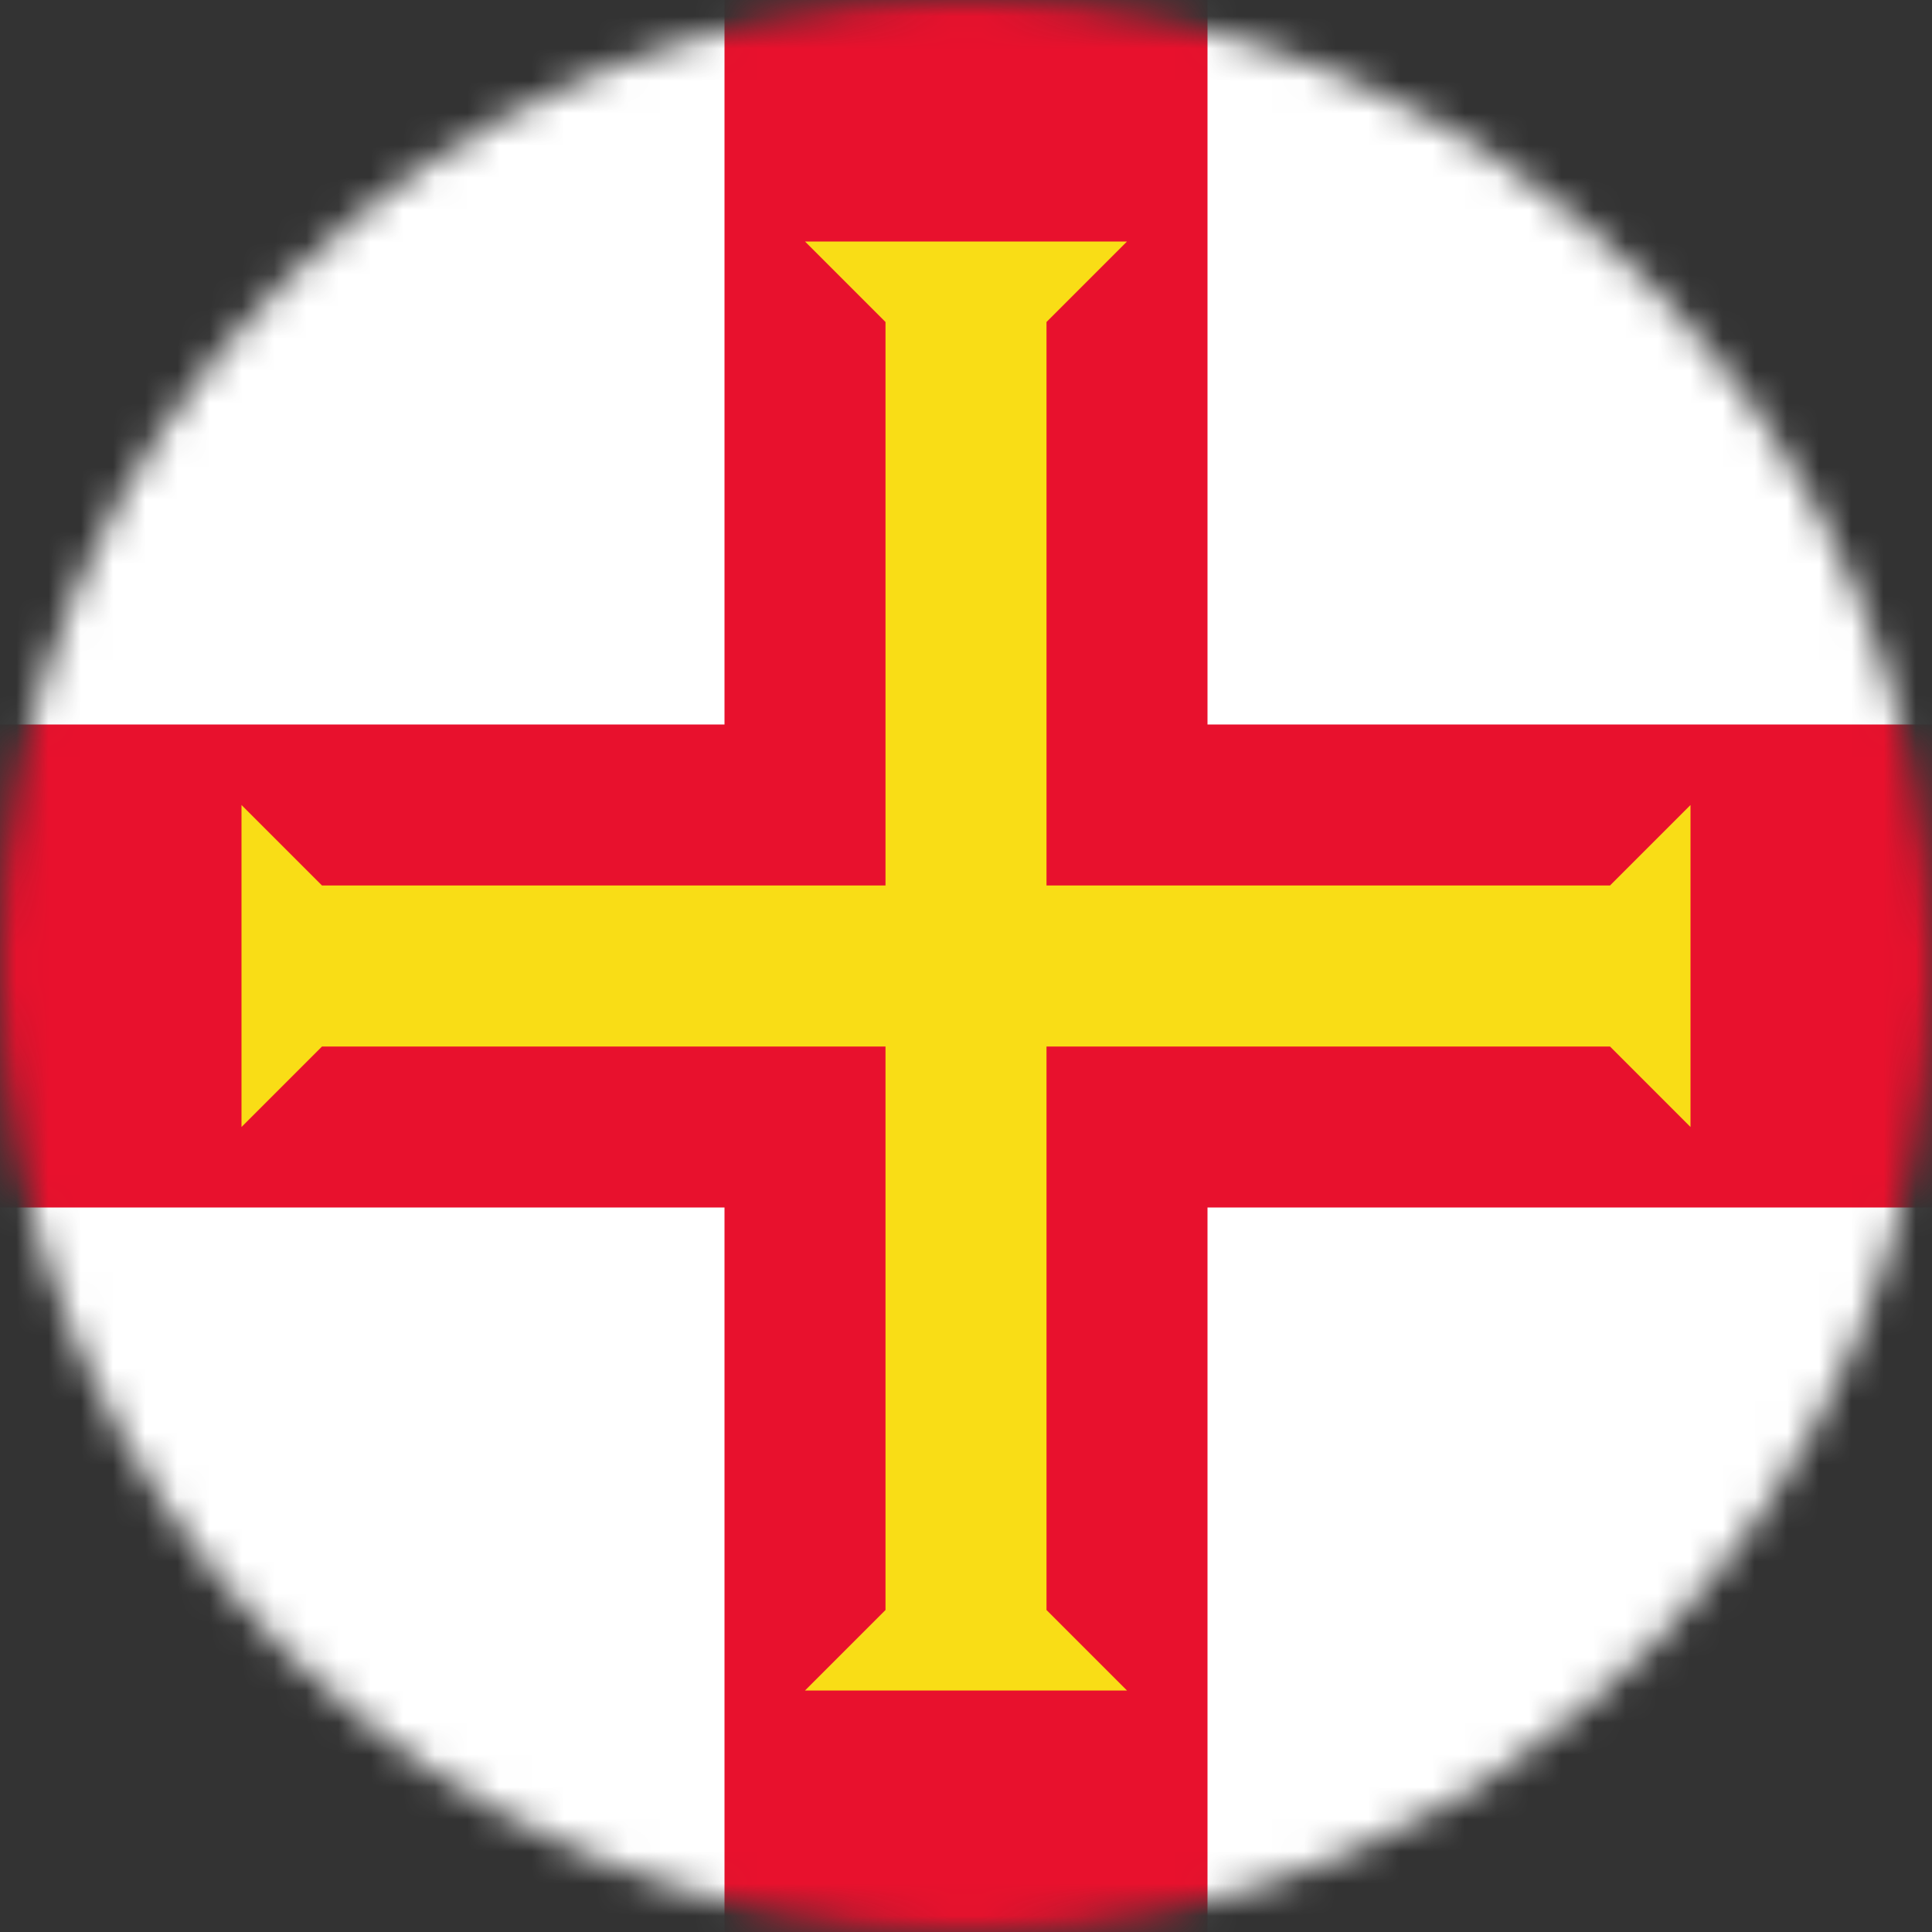 <svg width="60" height="60" viewBox="0 0 60 60" fill="none" xmlns="http://www.w3.org/2000/svg">
<rect x="0" y="0" width="60" height="60" fill="#333333" stroke="none"/>
<g clip-path="url(#clip0_423_15113)">
<mask id="mask0_423_15113" style="mask-type:alpha" maskUnits="userSpaceOnUse" x="0" y="0" width="60" height="60">
<circle cx="30" cy="30" r="30" fill="white"/>
</mask>
<g mask="url(#mask0_423_15113)">
<path d="M-15 0H75V60H-15V0Z" fill="white"/>
<path d="M37.5 0V22.5H75V37.5H37.5V60H22.5V37.5H-15V22.5H22.5V0H37.5Z" fill="#E8112D"/>
<path d="M7.5 35L10 32.5H27.5V50L25 52.5H35L32.5 50V32.5H50L52.5 35V25L50 27.5H32.5V10L35 7.5H25L27.5 10V27.5H10L7.5 25V35Z" fill="#F9DD16"/>
</g>
</g>
<defs>
<clipPath id="clip0_423_15113">
<rect width="60" height="60" fill="white"/>
</clipPath>
</defs>
</svg>
